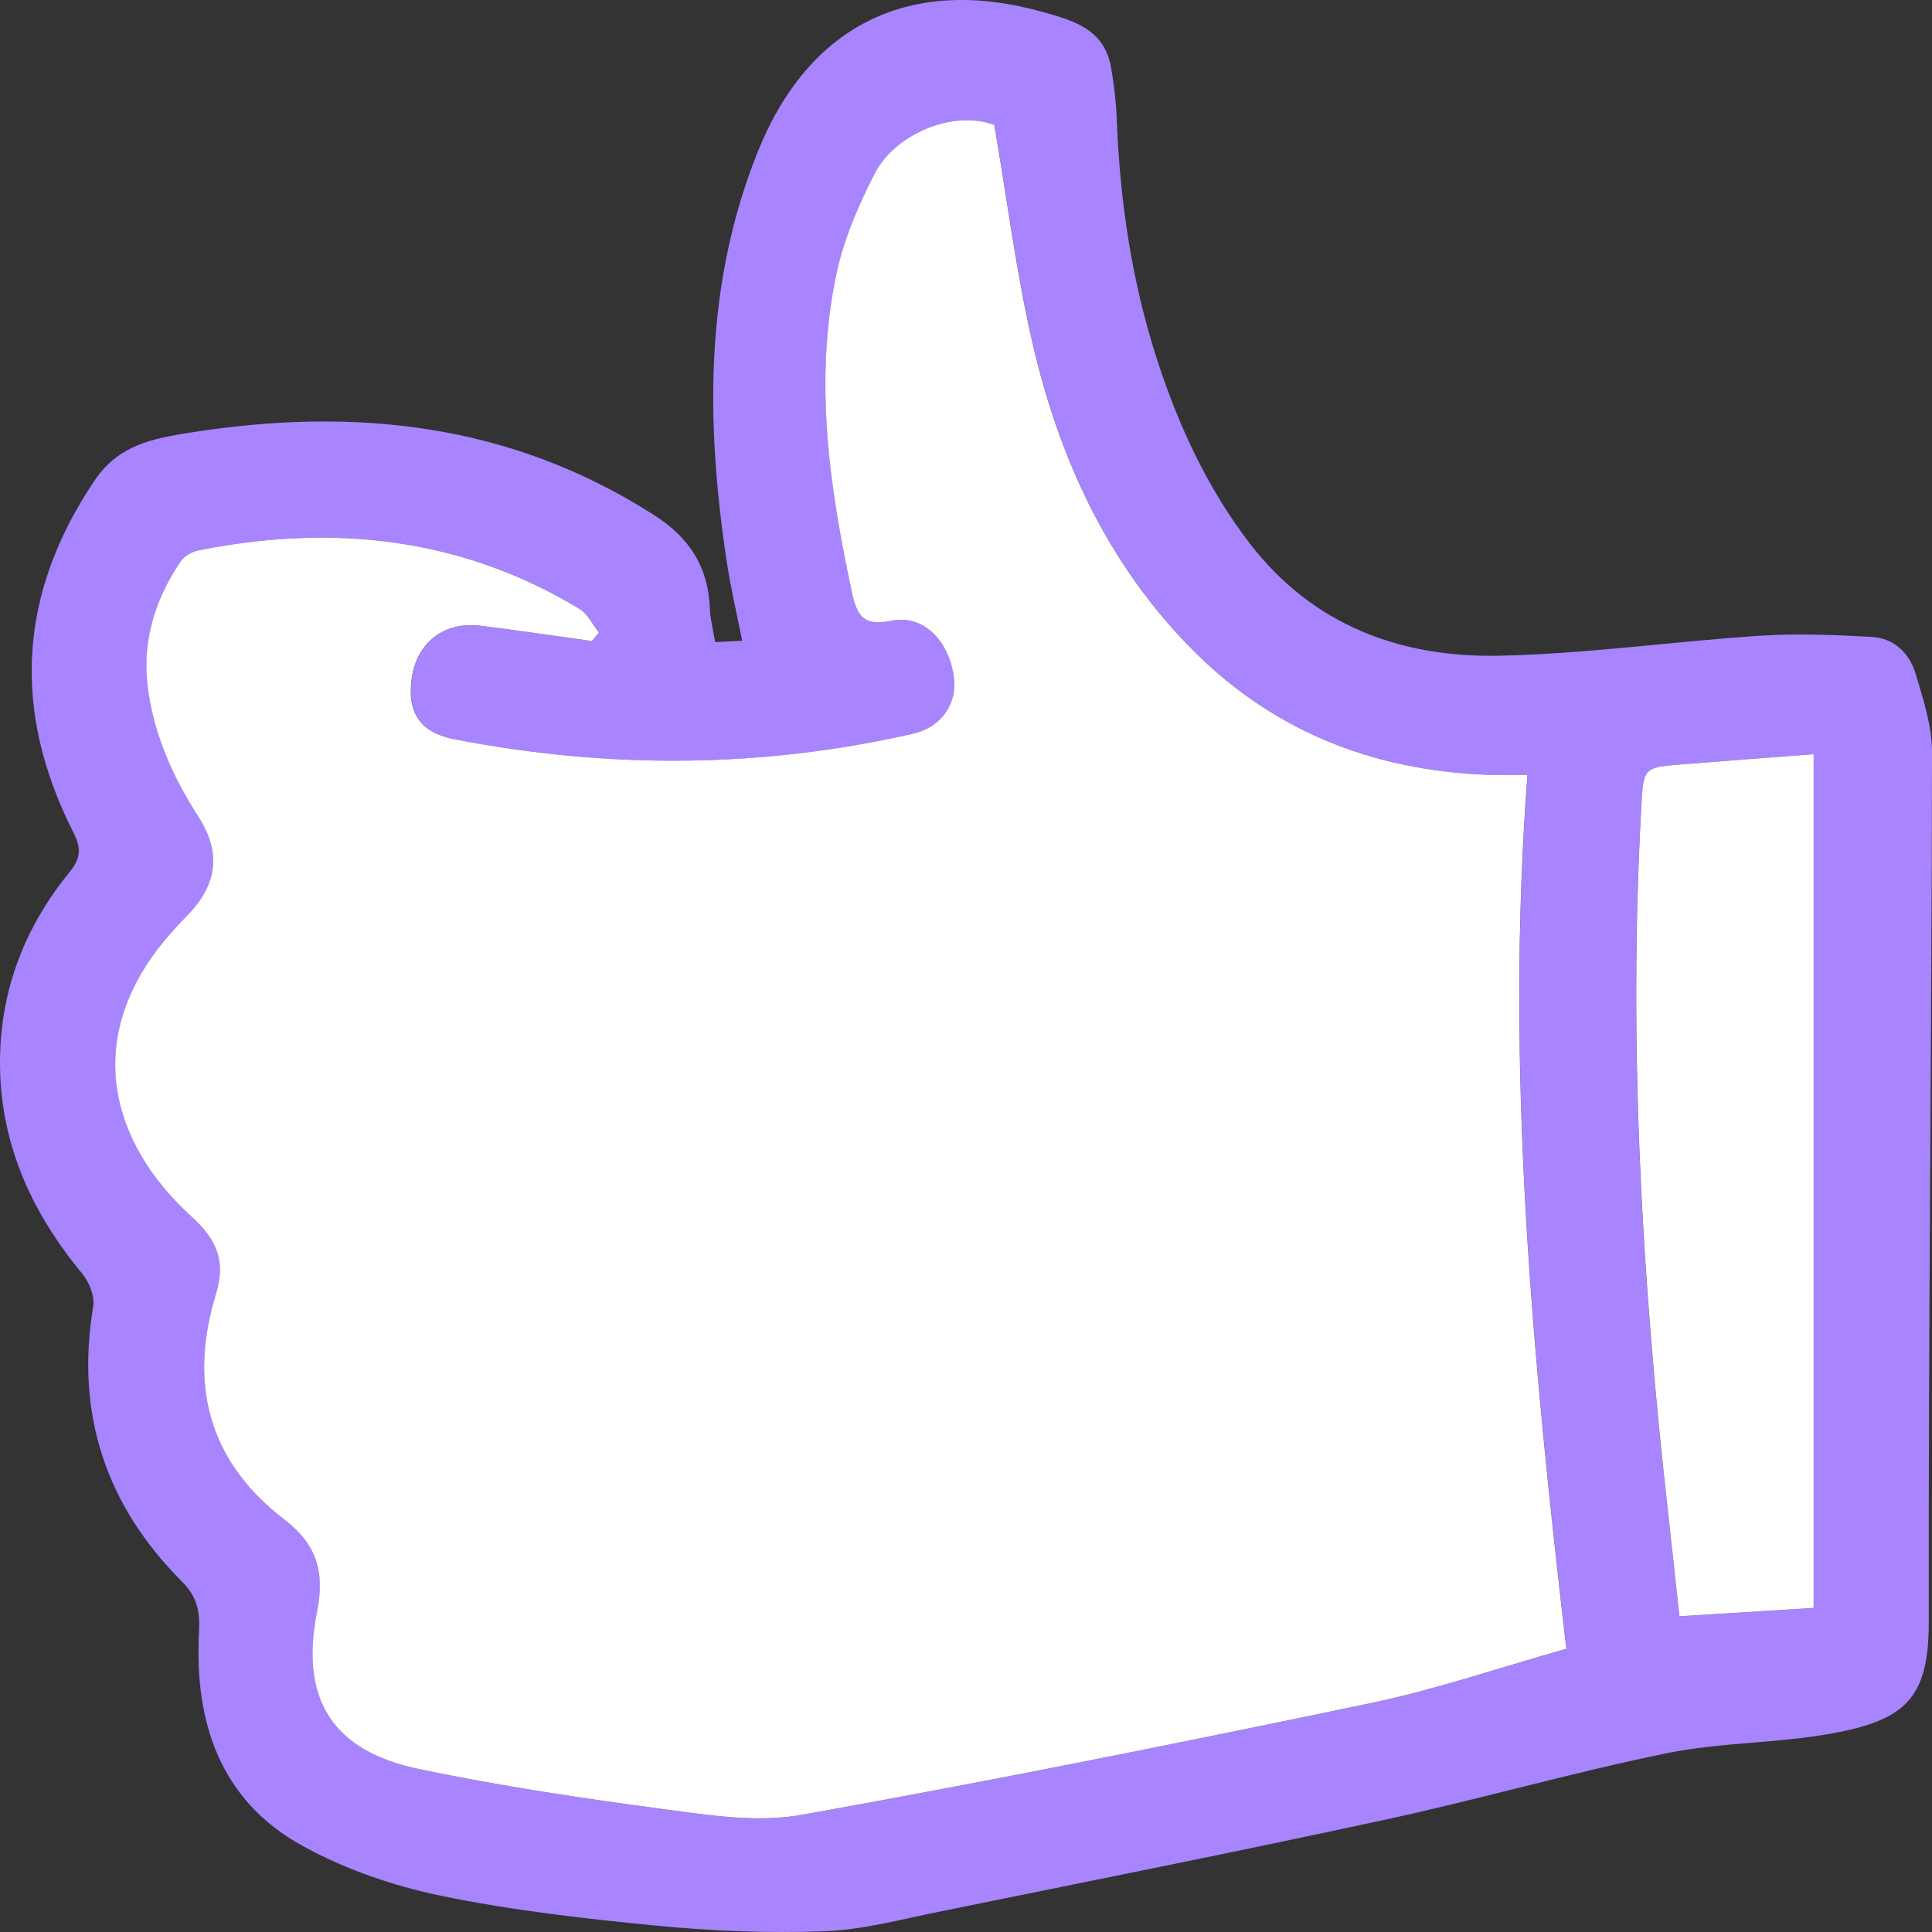 <?xml version="1.0" encoding="UTF-8"?> <svg xmlns="http://www.w3.org/2000/svg" width="74" height="74" viewBox="0 0 74 74" fill="none"><rect x="0" y="0" width="74" height="74" fill="#333333" stroke="none"/><path d="M27.392 24.594C27.764 24.575 28.044 24.561 28.427 24.543C28.219 23.492 27.984 22.504 27.834 21.503C27.035 16.19 26.977 10.924 29.017 5.83C30.982 0.928 34.884 -0.966 39.966 0.465C41.146 0.797 42.294 1.13 42.552 2.568C42.666 3.204 42.745 3.851 42.77 4.495C42.891 7.679 43.348 10.805 44.339 13.836C45.157 16.34 46.259 18.715 47.861 20.805C50.272 23.948 53.64 25.195 57.428 25.115C60.756 25.045 64.072 24.569 67.398 24.351C68.826 24.258 70.27 24.316 71.703 24.396C72.547 24.442 73.141 25.026 73.375 25.813C73.666 26.793 74.003 27.813 74.001 28.814C73.986 39.924 73.86 51.032 73.876 62.142C73.88 65.058 72.962 65.892 70.134 66.401C68.055 66.777 65.898 66.732 63.831 67.154C60.222 67.892 56.672 68.915 53.071 69.695C47.368 70.929 41.646 72.068 35.929 73.231C34.483 73.524 33.031 73.919 31.572 73.971C29.434 74.049 27.276 73.964 25.146 73.757C22.37 73.487 19.584 73.172 16.858 72.605C15.034 72.226 13.188 71.588 11.561 70.686C8.436 68.956 7.443 65.964 7.622 62.535C7.665 61.73 7.563 61.172 6.963 60.571C4.059 57.661 2.883 54.158 3.57 50.041C3.635 49.648 3.412 49.1 3.144 48.775C1.162 46.382 -0.041 43.696 0.001 40.537C0.038 37.85 0.979 35.471 2.66 33.41C3.103 32.867 3.117 32.486 2.806 31.874C0.456 27.232 0.691 22.757 3.624 18.402C4.545 17.034 5.864 16.797 7.262 16.573C13.543 15.576 19.524 16.194 25.04 19.72C26.438 20.614 27.13 21.73 27.192 23.342C27.207 23.725 27.311 24.104 27.392 24.594ZM22.676 24.555C22.767 24.448 22.857 24.341 22.948 24.232C22.701 23.923 22.516 23.513 22.202 23.323C17.654 20.578 12.753 20.062 7.63 21.077C7.376 21.128 7.071 21.291 6.93 21.497C5.897 23.017 5.407 24.689 5.693 26.544C5.959 28.268 6.658 29.814 7.595 31.271C8.486 32.656 8.334 33.859 7.204 35.039C6.892 35.366 6.579 35.692 6.294 36.04C3.203 39.8 4.202 43.748 7.351 46.61C8.349 47.516 8.65 48.349 8.276 49.568C7.212 53.04 8.008 55.989 10.896 58.204C12.151 59.166 12.448 60.219 12.147 61.734C11.482 65.083 12.737 67.07 16.059 67.762C19.161 68.41 22.304 68.882 25.445 69.3C27.184 69.531 29.015 69.819 30.706 69.516C37.994 68.211 45.255 66.749 52.504 65.235C55.005 64.712 57.442 63.874 60 63.155C58.701 52.012 57.648 40.939 58.51 29.681C57.943 29.681 57.469 29.697 56.996 29.679C52.51 29.512 48.615 27.947 45.461 24.666C42.378 21.458 40.585 17.541 39.583 13.268C38.935 10.51 38.588 7.681 38.089 4.785C36.488 4.192 34.275 5.16 33.517 6.633C32.893 7.85 32.326 9.153 32.044 10.484C31.177 14.59 31.77 18.651 32.638 22.697C32.837 23.624 33.101 23.993 34.136 23.781C35.345 23.532 36.317 24.485 36.535 25.883C36.698 26.933 36.076 27.854 34.986 28.103C29.143 29.438 23.278 29.454 17.405 28.317C16.077 28.06 15.572 27.267 15.784 25.929C15.996 24.594 17.037 23.799 18.408 23.968C19.834 24.145 21.255 24.359 22.678 24.557L22.676 24.555ZM69.465 61.586V28.888C67.766 29.018 66.104 29.139 64.442 29.275C62.925 29.398 62.948 29.405 62.861 30.959C62.366 39.938 62.871 48.876 63.873 57.797C64.024 59.139 64.166 60.482 64.323 61.909C66.05 61.8 67.672 61.699 69.463 61.588L69.465 61.586Z" fill="#A984FF"></path><path d="M22.673 24.555C21.25 24.357 19.829 24.143 18.403 23.966C17.03 23.797 15.989 24.592 15.779 25.928C15.567 27.265 16.074 28.058 17.4 28.315C23.273 29.452 29.138 29.435 34.982 28.101C36.071 27.852 36.694 26.929 36.53 25.881C36.312 24.483 35.342 23.531 34.131 23.78C33.096 23.992 32.834 23.622 32.633 22.695C31.766 18.651 31.172 14.589 32.039 10.483C32.321 9.151 32.888 7.849 33.512 6.632C34.27 5.156 36.483 4.19 38.084 4.783C38.583 7.68 38.93 10.51 39.578 13.267C40.581 17.54 42.373 21.457 45.456 24.664C48.609 27.946 52.505 29.511 56.992 29.678C57.464 29.695 57.936 29.68 58.505 29.68C57.645 40.938 58.696 52.011 59.995 63.153C57.437 63.873 55.002 64.711 52.499 65.234C45.25 66.748 37.989 68.21 30.701 69.514C29.011 69.817 27.179 69.53 25.44 69.298C22.297 68.88 19.157 68.408 16.055 67.761C12.733 67.069 11.477 65.084 12.143 61.732C12.443 60.218 12.146 59.164 10.891 58.202C8.003 55.988 7.207 53.039 8.271 49.567C8.645 48.348 8.344 47.516 7.346 46.608C4.195 43.748 3.197 39.798 6.289 36.039C6.577 35.691 6.887 35.362 7.199 35.038C8.329 33.858 8.481 32.654 7.591 31.27C6.652 29.812 5.954 28.268 5.688 26.542C5.4 24.688 5.892 23.016 6.925 21.496C7.066 21.288 7.371 21.126 7.625 21.076C12.748 20.061 17.647 20.576 22.197 23.321C22.513 23.512 22.698 23.922 22.943 24.231C22.853 24.338 22.762 24.445 22.671 24.553L22.673 24.555Z" fill="white"></path><path d="M69.465 61.587C67.674 61.699 66.052 61.8 64.325 61.907C64.168 60.48 64.026 59.137 63.875 57.796C62.875 48.875 62.37 39.936 62.863 30.957C62.948 29.404 62.925 29.396 64.444 29.274C66.106 29.139 67.768 29.017 69.467 28.887V61.585L69.465 61.587Z" fill="white"></path></svg> 